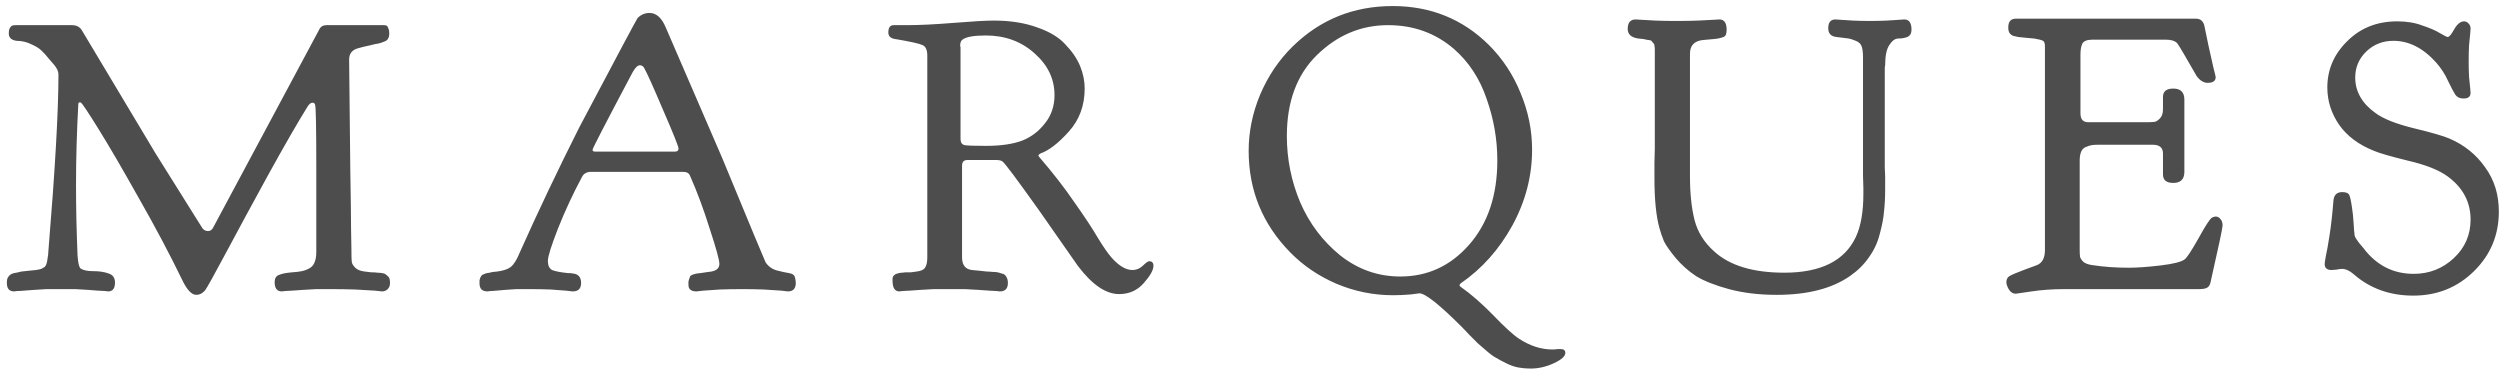 <svg width="147" height="22" viewBox="0 0 147 22" fill="none" xmlns="http://www.w3.org/2000/svg">
<path d="M16.576 17.135C16.292 17.135 16.149 16.955 16.149 16.596C16.149 16.371 16.232 16.229 16.396 16.169C16.561 16.094 16.823 16.042 17.183 16.012C17.422 15.997 17.609 15.974 17.744 15.944C17.894 15.914 18.036 15.862 18.171 15.787C18.321 15.712 18.425 15.6 18.485 15.45C18.56 15.286 18.598 15.083 18.598 14.844V9.857C18.598 7.536 18.575 6.309 18.53 6.174C18.515 6.084 18.463 6.039 18.373 6.039C18.268 6.039 18.163 6.129 18.059 6.309C17.475 7.252 16.703 8.592 15.745 10.329C14.802 12.051 13.978 13.571 13.274 14.889C12.571 16.206 12.166 16.933 12.062 17.067C11.912 17.247 11.74 17.337 11.545 17.337C11.275 17.337 11.006 17.06 10.736 16.506C9.988 14.963 9.127 13.339 8.153 11.632C7.195 9.925 6.409 8.577 5.795 7.589C5.181 6.601 4.837 6.084 4.762 6.039C4.747 6.024 4.724 6.017 4.694 6.017C4.634 6.017 4.604 6.054 4.604 6.129C4.515 7.746 4.47 9.341 4.47 10.913C4.47 12.216 4.5 13.586 4.56 15.023C4.59 15.458 4.649 15.712 4.739 15.787C4.889 15.892 5.136 15.944 5.48 15.944C5.84 15.944 6.139 15.989 6.379 16.079C6.633 16.154 6.761 16.334 6.761 16.618C6.761 16.963 6.626 17.135 6.356 17.135C6.341 17.135 6.282 17.127 6.177 17.112C6.072 17.112 5.93 17.105 5.75 17.09C5.585 17.075 5.398 17.06 5.188 17.045C4.979 17.03 4.724 17.015 4.425 17C4.14 17 3.863 17 3.594 17C3.324 17 3.04 17 2.74 17C2.456 17.015 2.209 17.03 1.999 17.045C1.789 17.06 1.595 17.075 1.415 17.09C1.25 17.105 1.116 17.112 1.011 17.112C0.906 17.127 0.846 17.135 0.831 17.135C0.547 17.135 0.404 16.97 0.404 16.641C0.404 16.536 0.412 16.453 0.427 16.394C0.457 16.319 0.494 16.259 0.539 16.214C0.599 16.154 0.651 16.116 0.696 16.102C0.756 16.072 0.846 16.049 0.966 16.034C1.086 16.004 1.183 15.982 1.258 15.967C1.348 15.952 1.482 15.937 1.662 15.922C1.842 15.907 1.992 15.892 2.111 15.877C2.231 15.862 2.336 15.839 2.426 15.81C2.516 15.765 2.583 15.727 2.628 15.697C2.673 15.652 2.71 15.585 2.74 15.495C2.77 15.39 2.785 15.315 2.785 15.271C2.8 15.211 2.815 15.113 2.83 14.979C2.845 14.829 2.853 14.724 2.853 14.664C3.242 9.947 3.437 6.518 3.437 4.377C3.437 4.197 3.347 4.003 3.167 3.793C3.152 3.778 3.055 3.666 2.875 3.456C2.695 3.231 2.546 3.067 2.426 2.962C2.306 2.842 2.111 2.722 1.842 2.603C1.572 2.468 1.28 2.4 0.966 2.4C0.666 2.355 0.517 2.213 0.517 1.974C0.517 1.824 0.539 1.712 0.584 1.637C0.644 1.547 0.696 1.502 0.741 1.502C0.786 1.487 0.846 1.479 0.921 1.479H4.223C4.492 1.479 4.687 1.577 4.807 1.771L9.164 9.049L11.837 13.316C11.927 13.496 12.062 13.586 12.241 13.586C12.376 13.586 12.481 13.504 12.556 13.339L18.8 1.682C18.875 1.547 19.009 1.479 19.204 1.479H22.551C22.626 1.479 22.678 1.487 22.708 1.502C22.753 1.502 22.79 1.547 22.82 1.637C22.865 1.712 22.888 1.824 22.888 1.974C22.888 2.093 22.865 2.191 22.82 2.266C22.79 2.34 22.715 2.4 22.596 2.445C22.491 2.49 22.379 2.528 22.259 2.558C22.139 2.573 21.967 2.61 21.742 2.67C21.518 2.715 21.3 2.767 21.091 2.827C20.716 2.917 20.529 3.142 20.529 3.501C20.559 6.047 20.582 8.195 20.597 9.947C20.627 11.699 20.642 12.86 20.642 13.429C20.657 13.983 20.664 14.402 20.664 14.687V14.844C20.664 15.098 20.672 15.286 20.686 15.405C20.701 15.51 20.769 15.622 20.889 15.742C21.009 15.862 21.196 15.937 21.45 15.967C21.555 15.982 21.682 15.997 21.832 16.012C21.997 16.012 22.116 16.019 22.191 16.034C22.266 16.034 22.356 16.042 22.461 16.057C22.566 16.072 22.633 16.094 22.663 16.124C22.708 16.154 22.753 16.191 22.798 16.236C22.858 16.281 22.895 16.341 22.91 16.416C22.925 16.476 22.933 16.551 22.933 16.641C22.933 16.79 22.888 16.91 22.798 17C22.708 17.09 22.596 17.135 22.461 17.135L22.034 17.09C21.75 17.075 21.368 17.052 20.889 17.023C20.424 17.008 19.96 17 19.496 17C19.197 17 18.897 17 18.598 17C18.298 17.015 18.036 17.03 17.811 17.045C17.587 17.06 17.377 17.075 17.183 17.09C17.003 17.105 16.861 17.112 16.756 17.112C16.651 17.127 16.591 17.135 16.576 17.135ZM31.137 17C30.883 17 30.628 17 30.373 17C30.119 17.015 29.894 17.03 29.7 17.045C29.505 17.06 29.333 17.075 29.183 17.09C29.033 17.105 28.913 17.112 28.824 17.112C28.734 17.127 28.681 17.135 28.666 17.135C28.352 17.135 28.195 16.977 28.195 16.663C28.195 16.588 28.195 16.528 28.195 16.483C28.21 16.424 28.225 16.371 28.24 16.326C28.27 16.281 28.292 16.244 28.307 16.214C28.322 16.184 28.352 16.162 28.397 16.146C28.457 16.116 28.494 16.102 28.509 16.102C28.524 16.087 28.569 16.072 28.644 16.057C28.734 16.042 28.786 16.034 28.801 16.034C28.831 16.019 28.898 16.004 29.003 15.989C29.123 15.974 29.198 15.967 29.228 15.967C29.587 15.922 29.857 15.832 30.037 15.697C30.216 15.547 30.388 15.271 30.553 14.866C31.631 12.455 32.799 10 34.057 7.499C36.273 3.306 37.419 1.158 37.494 1.053C37.523 1.023 37.569 0.985 37.628 0.94C37.793 0.821 37.98 0.761 38.19 0.761C38.594 0.761 38.916 1.053 39.156 1.637L42.458 9.273C44.135 13.331 44.988 15.383 45.018 15.428C45.183 15.667 45.4 15.825 45.669 15.899C45.954 15.974 46.194 16.027 46.388 16.057C46.598 16.087 46.718 16.176 46.748 16.326C46.777 16.446 46.792 16.551 46.792 16.641C46.792 16.97 46.635 17.135 46.321 17.135L45.939 17.09C45.684 17.075 45.34 17.052 44.906 17.023C44.486 17.008 44.075 17 43.67 17C43.176 17 42.727 17.008 42.323 17.023C41.918 17.052 41.596 17.075 41.357 17.09C41.132 17.12 40.998 17.135 40.953 17.135C40.638 17.135 40.481 17.008 40.481 16.753C40.481 16.678 40.481 16.611 40.481 16.551C40.496 16.491 40.511 16.439 40.526 16.394C40.556 16.334 40.571 16.289 40.571 16.259C40.586 16.229 40.623 16.199 40.683 16.169C40.743 16.139 40.788 16.124 40.818 16.124C40.848 16.109 40.908 16.094 40.998 16.079C41.087 16.064 41.155 16.057 41.2 16.057C41.26 16.042 41.357 16.027 41.492 16.012C41.626 15.997 41.739 15.982 41.829 15.967C42.143 15.907 42.3 15.757 42.3 15.518C42.3 15.293 42.113 14.612 41.739 13.474C41.379 12.321 40.99 11.273 40.571 10.329C40.511 10.179 40.376 10.104 40.166 10.104H34.753C34.514 10.104 34.342 10.194 34.237 10.374C33.713 11.347 33.241 12.358 32.822 13.406C32.417 14.44 32.215 15.083 32.215 15.338C32.215 15.607 32.298 15.787 32.462 15.877C32.642 15.952 32.949 16.012 33.383 16.057C33.518 16.057 33.615 16.064 33.675 16.079C34.005 16.109 34.169 16.296 34.169 16.641C34.169 16.97 34.005 17.135 33.675 17.135C33.63 17.135 33.495 17.12 33.271 17.09C33.061 17.075 32.762 17.052 32.373 17.023C31.998 17.008 31.586 17 31.137 17ZM39.695 8.914C39.83 8.914 39.897 8.854 39.897 8.734C39.897 8.615 39.597 7.866 38.998 6.488C38.414 5.111 38.04 4.28 37.875 3.995C37.816 3.89 37.733 3.838 37.628 3.838C37.494 3.838 37.351 3.973 37.202 4.242C35.629 7.207 34.843 8.727 34.843 8.802C34.843 8.877 34.888 8.914 34.978 8.914H39.695ZM62.005 5.59C62.005 4.646 61.615 3.83 60.837 3.142C60.058 2.438 59.1 2.086 57.962 2.086C57.258 2.086 56.801 2.168 56.592 2.333C56.502 2.393 56.457 2.513 56.457 2.692C56.457 2.707 56.457 2.715 56.457 2.715L56.479 2.76V8.173C56.479 8.368 56.554 8.487 56.704 8.532C56.854 8.562 57.281 8.577 57.984 8.577C58.853 8.577 59.564 8.472 60.118 8.263C60.642 8.053 61.084 7.716 61.443 7.252C61.818 6.788 62.005 6.234 62.005 5.59ZM58.434 1.21C59.407 1.21 60.26 1.345 60.994 1.614C61.728 1.869 62.282 2.206 62.656 2.625C63.045 3.029 63.33 3.449 63.51 3.883C63.689 4.317 63.779 4.759 63.779 5.208C63.779 6.196 63.472 7.035 62.858 7.724C62.244 8.412 61.683 8.847 61.174 9.026C61.099 9.071 61.061 9.109 61.061 9.139C61.061 9.169 61.076 9.199 61.106 9.229C61.93 10.187 62.626 11.085 63.195 11.924C63.779 12.747 64.228 13.429 64.543 13.968C64.872 14.507 65.142 14.896 65.351 15.136C65.786 15.63 66.198 15.877 66.587 15.877C66.811 15.877 67.014 15.795 67.193 15.63C67.373 15.45 67.5 15.36 67.575 15.36C67.74 15.36 67.822 15.45 67.822 15.63C67.822 15.884 67.627 16.229 67.238 16.663C66.864 17.082 66.385 17.292 65.801 17.292C65.022 17.292 64.213 16.738 63.375 15.63L61.084 12.351C59.781 10.524 59.07 9.573 58.95 9.498C58.875 9.438 58.748 9.408 58.568 9.408H56.884C56.674 9.408 56.569 9.521 56.569 9.745V15.068V15.136C56.569 15.585 56.764 15.832 57.153 15.877C57.288 15.892 57.445 15.907 57.625 15.922C57.805 15.937 57.939 15.952 58.029 15.967C58.134 15.967 58.246 15.974 58.366 15.989C58.501 15.989 58.598 15.997 58.658 16.012C58.733 16.027 58.808 16.049 58.883 16.079C58.972 16.094 59.032 16.116 59.062 16.146C59.107 16.176 59.145 16.221 59.175 16.281C59.205 16.326 59.227 16.379 59.242 16.439C59.257 16.498 59.264 16.566 59.264 16.641C59.264 16.97 59.107 17.135 58.793 17.135C58.778 17.135 58.711 17.127 58.591 17.112C58.486 17.112 58.344 17.105 58.164 17.09C57.984 17.075 57.775 17.06 57.535 17.045C57.31 17.03 57.041 17.015 56.726 17C56.427 17 56.127 17 55.828 17C55.529 17 55.222 17 54.907 17C54.608 17.015 54.346 17.03 54.121 17.045C53.896 17.06 53.687 17.075 53.492 17.09C53.312 17.105 53.17 17.112 53.065 17.112C52.961 17.127 52.901 17.135 52.886 17.135C52.616 17.135 52.481 16.925 52.481 16.506C52.481 16.446 52.481 16.394 52.481 16.349C52.496 16.304 52.511 16.266 52.526 16.236C52.556 16.206 52.579 16.184 52.594 16.169C52.624 16.139 52.661 16.116 52.706 16.102C52.766 16.087 52.818 16.072 52.863 16.057C52.908 16.042 52.975 16.034 53.065 16.034C53.155 16.019 53.23 16.012 53.29 16.012C53.35 16.012 53.44 16.012 53.559 16.012C53.694 15.997 53.806 15.982 53.896 15.967C54.151 15.937 54.316 15.862 54.391 15.742C54.48 15.607 54.525 15.413 54.525 15.158V3.276C54.525 2.932 54.428 2.722 54.233 2.647C54.039 2.558 53.492 2.438 52.594 2.288C52.354 2.243 52.234 2.116 52.234 1.906C52.234 1.622 52.339 1.479 52.549 1.479H53.335C54.054 1.479 54.967 1.435 56.075 1.345C57.183 1.255 57.969 1.21 58.434 1.21ZM82.338 16.259C83.94 16.259 85.288 15.637 86.381 14.395C87.489 13.137 88.043 11.482 88.043 9.431C88.043 8.203 87.834 6.997 87.414 5.814C87.01 4.617 86.359 3.628 85.46 2.85C84.382 1.936 83.102 1.479 81.62 1.479C80.032 1.479 78.64 2.063 77.442 3.231C76.259 4.384 75.667 5.972 75.667 7.993C75.667 9.356 75.929 10.659 76.453 11.901C76.993 13.144 77.779 14.185 78.812 15.023C79.86 15.847 81.035 16.259 82.338 16.259ZM83.461 17.247L82.945 17.314C82.585 17.344 82.241 17.359 81.911 17.359C80.758 17.359 79.65 17.135 78.587 16.686C77.539 16.236 76.633 15.622 75.87 14.844C74.237 13.182 73.421 11.19 73.421 8.869C73.421 7.746 73.646 6.646 74.095 5.567C74.559 4.474 75.196 3.531 76.004 2.737C77.621 1.15 79.583 0.356 81.889 0.356C84.12 0.356 86.007 1.12 87.549 2.647C88.358 3.456 88.979 4.399 89.413 5.478C89.863 6.556 90.087 7.664 90.087 8.802C90.087 10.359 89.698 11.849 88.919 13.271C88.141 14.679 87.13 15.81 85.887 16.663C85.842 16.708 85.82 16.745 85.82 16.775C85.82 16.805 85.842 16.835 85.887 16.865C86.486 17.285 87.122 17.838 87.796 18.527C88.47 19.231 88.979 19.695 89.324 19.92C89.967 20.339 90.619 20.549 91.278 20.549C91.397 20.549 91.502 20.541 91.592 20.526C91.697 20.526 91.757 20.526 91.772 20.526C91.951 20.526 92.041 20.601 92.041 20.751C92.041 20.946 91.817 21.148 91.368 21.357C90.918 21.567 90.462 21.672 89.997 21.672C89.743 21.672 89.496 21.649 89.256 21.605C89.032 21.56 88.799 21.477 88.56 21.357C88.32 21.238 88.126 21.133 87.976 21.043C87.826 20.968 87.632 20.826 87.392 20.616C87.152 20.407 86.988 20.264 86.898 20.189C86.823 20.115 86.658 19.95 86.404 19.695C86.164 19.441 86.022 19.291 85.977 19.246C84.644 17.913 83.806 17.247 83.461 17.247ZM112.397 1.749C112.397 1.959 112.315 2.101 112.15 2.176C111.985 2.236 111.806 2.266 111.611 2.266C111.431 2.266 111.259 2.393 111.094 2.647C110.93 2.887 110.847 3.284 110.847 3.838C110.847 3.868 110.84 3.913 110.825 3.973C110.825 4.033 110.825 4.07 110.825 4.085V9.296C110.825 9.416 110.825 9.595 110.825 9.835C110.84 10.075 110.847 10.254 110.847 10.374V11.115C110.847 11.609 110.825 12.051 110.78 12.44C110.75 12.815 110.668 13.249 110.533 13.743C110.413 14.237 110.204 14.694 109.904 15.113C109.62 15.533 109.253 15.899 108.803 16.214C107.74 16.963 106.295 17.337 104.469 17.337C103.435 17.337 102.499 17.225 101.661 17C100.837 16.775 100.193 16.521 99.729 16.236C99.28 15.937 98.883 15.585 98.539 15.181C98.194 14.761 97.962 14.432 97.843 14.192C97.738 13.938 97.648 13.676 97.573 13.406C97.378 12.703 97.281 11.722 97.281 10.464C97.281 10.269 97.281 9.977 97.281 9.588C97.296 9.199 97.303 8.907 97.303 8.712V2.917C97.303 2.827 97.296 2.752 97.281 2.692C97.281 2.618 97.259 2.565 97.214 2.535C97.169 2.49 97.139 2.453 97.124 2.423C97.109 2.393 97.056 2.37 96.967 2.355C96.877 2.34 96.817 2.333 96.787 2.333C96.772 2.318 96.697 2.303 96.562 2.288C96.442 2.273 96.368 2.266 96.338 2.266C95.918 2.206 95.709 2.019 95.709 1.704C95.709 1.33 95.866 1.143 96.18 1.143C96.225 1.143 96.345 1.15 96.54 1.165C96.734 1.18 97.004 1.195 97.348 1.21C97.708 1.225 98.09 1.232 98.494 1.232H98.629C99.063 1.232 99.467 1.225 99.842 1.21C100.216 1.195 100.508 1.18 100.718 1.165C100.927 1.15 101.054 1.143 101.099 1.143C101.384 1.143 101.526 1.345 101.526 1.749C101.526 1.869 101.511 1.966 101.481 2.041C101.451 2.116 101.384 2.168 101.279 2.198C101.189 2.228 101.099 2.251 101.01 2.266C100.935 2.281 100.8 2.296 100.605 2.311C100.411 2.326 100.246 2.34 100.111 2.355C99.617 2.415 99.37 2.685 99.37 3.164V10.352C99.37 11.37 99.46 12.231 99.639 12.935C99.819 13.638 100.201 14.252 100.785 14.776C101.698 15.615 103.076 16.034 104.918 16.034C107.059 16.034 108.459 15.338 109.118 13.945C109.417 13.316 109.567 12.463 109.567 11.385V11.07C109.567 10.906 109.56 10.666 109.545 10.352C109.545 10.037 109.545 9.798 109.545 9.633V3.389C109.545 3.119 109.522 2.91 109.477 2.76C109.432 2.595 109.313 2.475 109.118 2.4C108.938 2.326 108.803 2.281 108.714 2.266C108.624 2.251 108.384 2.221 107.995 2.176C107.665 2.146 107.501 1.974 107.501 1.659C107.501 1.315 107.643 1.143 107.927 1.143C107.957 1.143 108.062 1.15 108.242 1.165C108.422 1.18 108.661 1.195 108.961 1.21C109.26 1.225 109.59 1.232 109.949 1.232C110.308 1.232 110.638 1.225 110.937 1.21C111.237 1.195 111.476 1.18 111.656 1.165C111.836 1.15 111.941 1.143 111.97 1.143C112.255 1.143 112.397 1.345 112.397 1.749ZM127.789 5.208C128.224 5.208 128.441 5.425 128.441 5.859V10.104C128.441 10.539 128.224 10.756 127.789 10.756C127.385 10.756 127.183 10.591 127.183 10.262V9.026C127.183 8.682 126.981 8.51 126.576 8.51H123.409C123.245 8.51 123.11 8.517 123.005 8.532C122.9 8.547 122.78 8.585 122.646 8.645C122.526 8.689 122.436 8.779 122.376 8.914C122.316 9.049 122.286 9.221 122.286 9.431V14.709C122.286 14.874 122.294 15.008 122.309 15.113C122.339 15.203 122.406 15.3 122.511 15.405C122.631 15.495 122.795 15.555 123.005 15.585C123.679 15.69 124.398 15.742 125.161 15.742C125.67 15.742 126.299 15.697 127.048 15.607C127.797 15.518 128.268 15.398 128.463 15.248C128.598 15.143 128.867 14.731 129.272 14.013C129.676 13.279 129.938 12.875 130.058 12.8C130.148 12.755 130.223 12.732 130.282 12.732C130.387 12.732 130.477 12.777 130.552 12.867C130.642 12.957 130.687 13.084 130.687 13.249V13.271C130.687 13.406 130.455 14.499 129.99 16.551C129.96 16.73 129.893 16.85 129.788 16.91C129.698 16.97 129.534 17 129.294 17H121.388C120.699 17 120.055 17.045 119.456 17.135C118.872 17.225 118.565 17.27 118.535 17.27C118.356 17.27 118.213 17.18 118.109 17C118.019 16.835 117.974 16.701 117.974 16.596C117.974 16.431 118.034 16.311 118.154 16.236C118.273 16.162 118.573 16.034 119.052 15.854C119.321 15.75 119.546 15.667 119.726 15.607C120.07 15.488 120.242 15.188 120.242 14.709V2.715C120.242 2.55 120.205 2.445 120.13 2.4C120.055 2.355 119.883 2.311 119.613 2.266C119.479 2.251 119.314 2.236 119.119 2.221C118.925 2.206 118.775 2.191 118.67 2.176C118.58 2.161 118.483 2.138 118.378 2.108C118.273 2.063 118.198 2.004 118.154 1.929C118.109 1.854 118.086 1.749 118.086 1.614C118.086 1.27 118.236 1.098 118.535 1.098H129.114C129.369 1.098 129.534 1.225 129.609 1.479C129.668 1.764 129.751 2.161 129.856 2.67C129.975 3.179 130.073 3.613 130.148 3.973C130.238 4.317 130.282 4.504 130.282 4.534C130.282 4.759 130.125 4.871 129.811 4.871C129.571 4.871 129.354 4.736 129.159 4.467C128.486 3.284 128.104 2.64 128.014 2.535C127.879 2.4 127.662 2.333 127.363 2.333H123.028C122.728 2.333 122.533 2.408 122.444 2.558C122.369 2.707 122.331 2.924 122.331 3.209V6.668C122.331 7.012 122.481 7.185 122.78 7.185H126.307C126.472 7.185 126.606 7.177 126.711 7.162C126.816 7.132 126.921 7.057 127.026 6.938C127.13 6.818 127.183 6.646 127.183 6.421V5.702C127.183 5.373 127.385 5.208 127.789 5.208ZM136.847 5.141C136.847 4.092 137.237 3.187 138.015 2.423C138.794 1.644 139.775 1.255 140.958 1.255C141.512 1.255 142.006 1.337 142.44 1.502C142.889 1.652 143.234 1.801 143.473 1.951C143.728 2.101 143.878 2.176 143.923 2.176C144.012 2.176 144.14 2.026 144.304 1.727C144.484 1.412 144.679 1.255 144.888 1.255C144.993 1.255 145.083 1.3 145.158 1.39C145.233 1.465 145.27 1.562 145.27 1.682C145.27 1.712 145.263 1.809 145.248 1.974C145.233 2.138 145.21 2.37 145.18 2.67C145.165 2.954 145.158 3.261 145.158 3.591C145.158 3.92 145.165 4.227 145.18 4.512C145.21 4.796 145.233 5.021 145.248 5.186C145.263 5.335 145.27 5.425 145.27 5.455C145.27 5.68 145.135 5.792 144.866 5.792H144.843C144.634 5.792 144.477 5.717 144.372 5.567C144.267 5.403 144.125 5.133 143.945 4.759C143.78 4.384 143.548 4.025 143.249 3.681C142.485 2.827 141.646 2.4 140.733 2.4C140.104 2.4 139.573 2.61 139.138 3.029C138.704 3.449 138.487 3.958 138.487 4.557C138.487 5.38 138.884 6.077 139.677 6.646C140.142 6.99 140.898 7.289 141.946 7.544C142.994 7.798 143.69 8.001 144.035 8.15C144.903 8.525 145.6 9.086 146.124 9.835C146.663 10.569 146.932 11.437 146.932 12.44C146.932 13.818 146.446 14.986 145.472 15.944C144.499 16.903 143.309 17.382 141.901 17.382C140.523 17.382 139.355 16.963 138.397 16.124C138.158 15.914 137.925 15.81 137.701 15.81C137.626 15.81 137.521 15.825 137.386 15.854C137.252 15.87 137.154 15.877 137.094 15.877C136.825 15.877 136.69 15.757 136.69 15.518C136.69 15.473 136.713 15.323 136.757 15.068C136.817 14.814 136.892 14.395 136.982 13.81C137.072 13.227 137.147 12.553 137.207 11.789C137.237 11.46 137.409 11.295 137.723 11.295C137.963 11.295 138.105 11.362 138.15 11.497C138.21 11.632 138.277 12.006 138.352 12.62C138.367 12.815 138.382 13.002 138.397 13.182C138.412 13.361 138.42 13.489 138.42 13.563C138.435 13.638 138.442 13.706 138.442 13.766C138.442 13.825 138.457 13.885 138.487 13.945C138.517 13.99 138.539 14.028 138.554 14.058C138.569 14.088 138.622 14.162 138.712 14.282C138.801 14.387 138.884 14.484 138.959 14.574C139.722 15.592 140.711 16.102 141.923 16.102C142.837 16.102 143.623 15.795 144.282 15.181C144.941 14.567 145.27 13.81 145.27 12.912C145.27 11.879 144.821 11.033 143.923 10.374C143.413 10 142.642 9.693 141.609 9.453C140.576 9.199 139.902 9.004 139.588 8.869C138.689 8.51 138.008 8.001 137.544 7.342C137.079 6.668 136.847 5.934 136.847 5.141Z" fill="#4D4D4D"/>
</svg>
